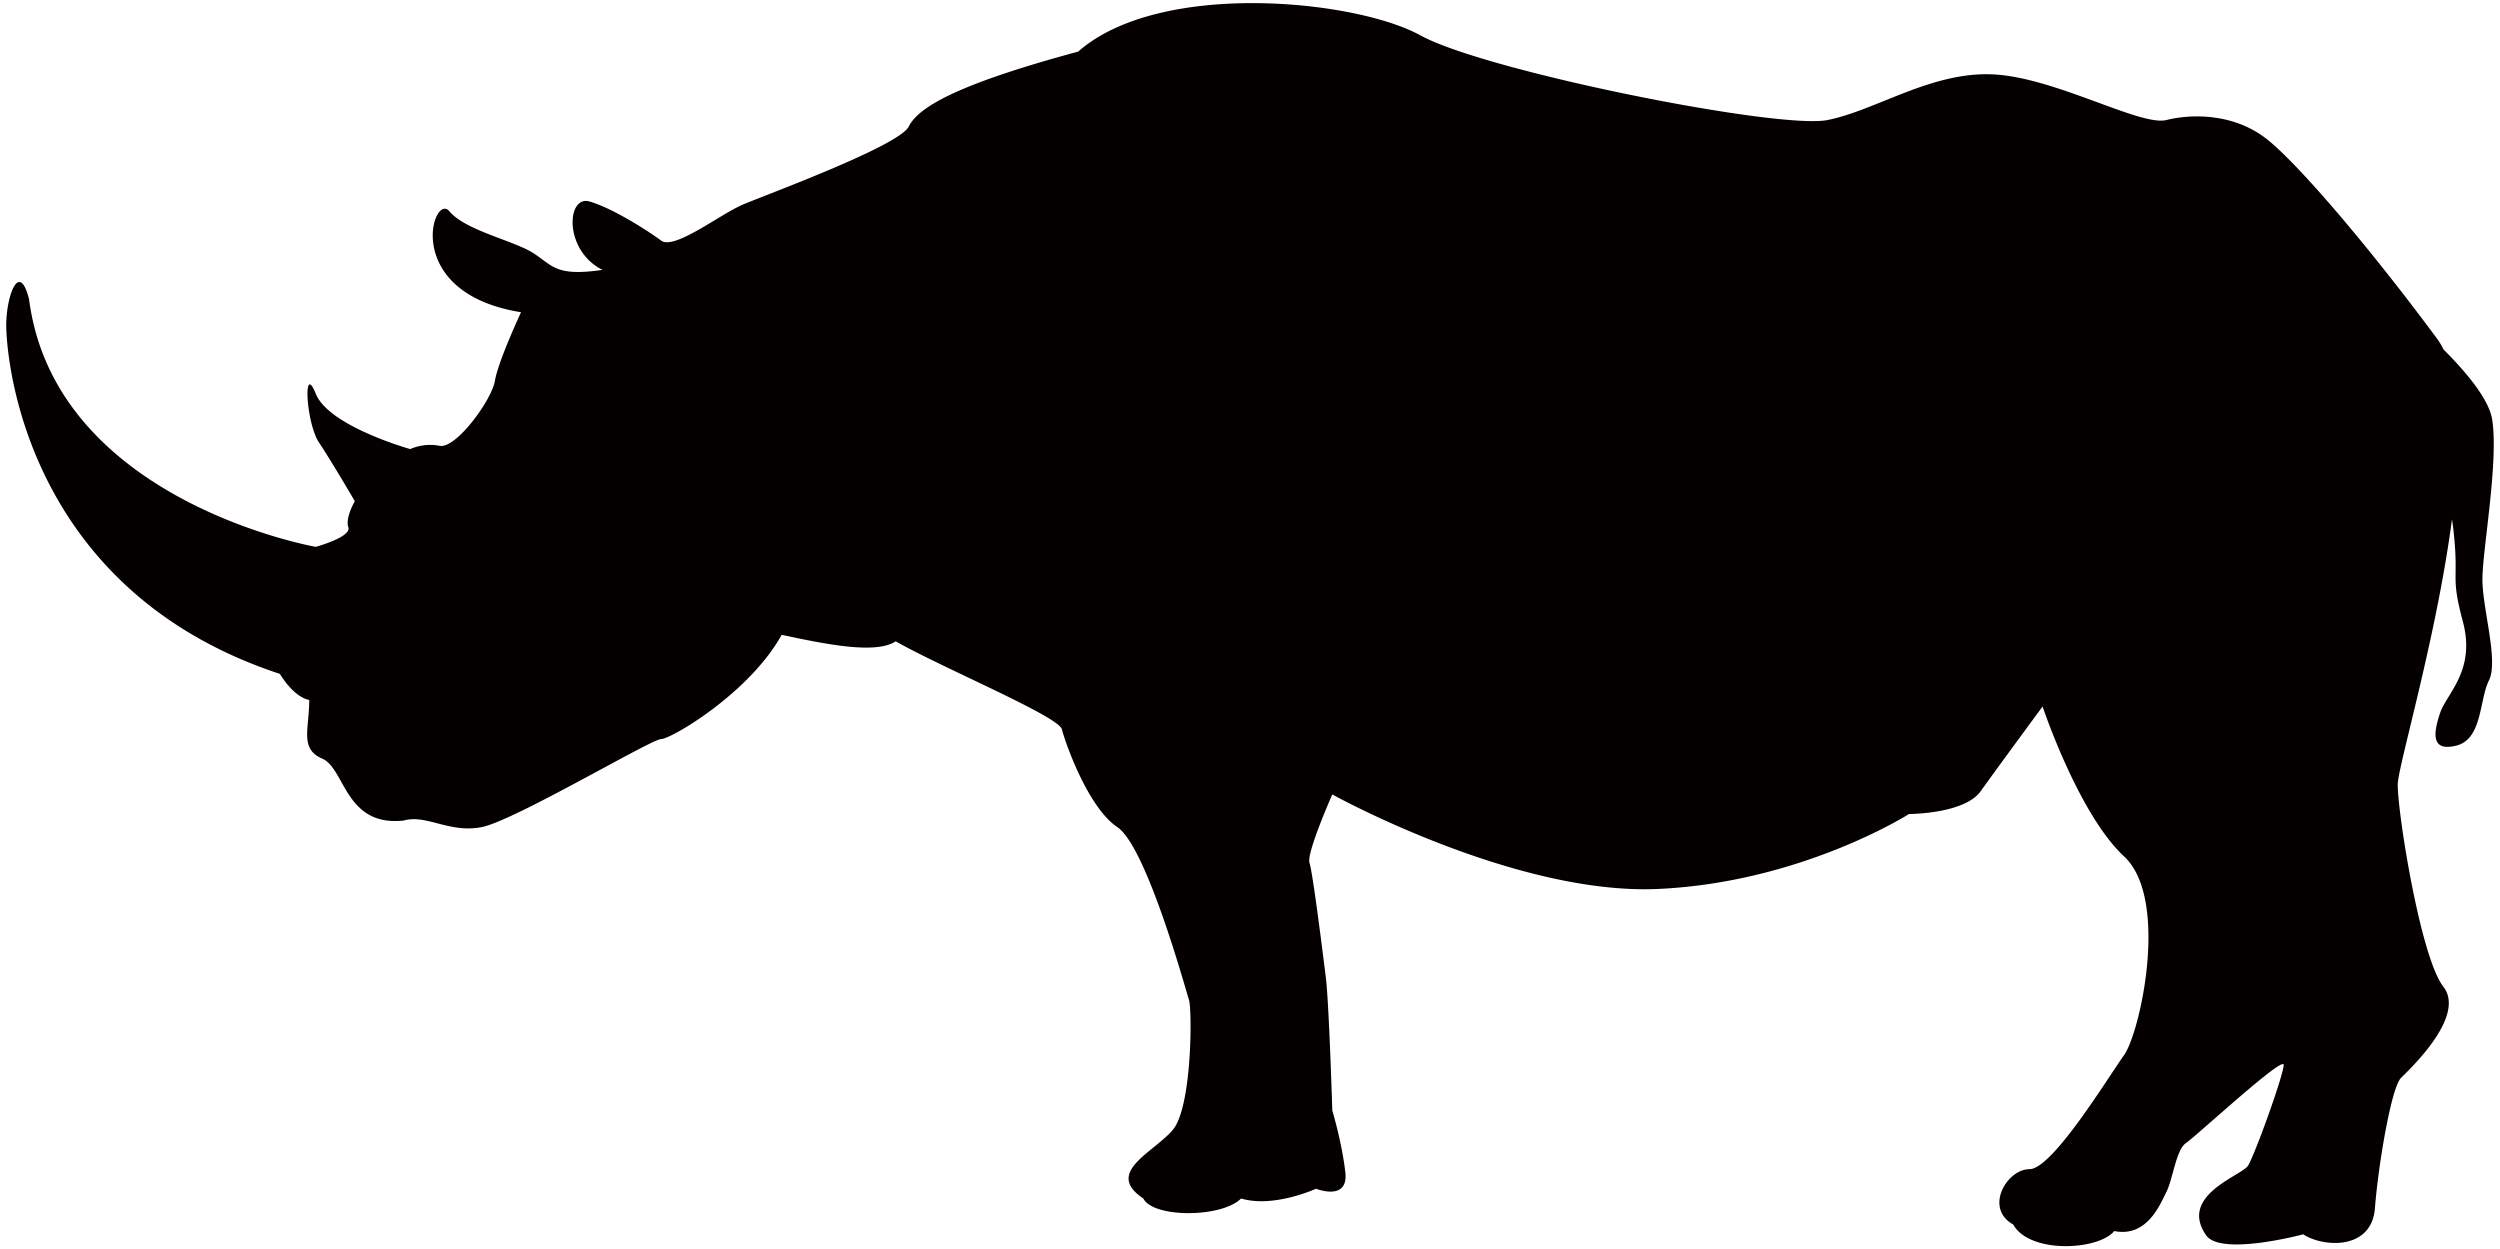 <svg xmlns="http://www.w3.org/2000/svg" viewBox="0 0 800 399.764"><path d="M797.51 134.321c-1.006-6.525-8.284-15.205-15.568-22.471a22.615 22.615 0 00-2.163-3.584c-20.841-28.161-43.784-55.258-54.214-63.603-10.425-8.345-23.981-8.345-32.318-6.253-8.338 2.078-35.449-13.556-55.259-14.598-19.813-1.042-37.533 11.464-53.173 14.598-15.637 3.12-109.475-15.64-130.326-27.112C433.634-.173 371.08-6.426 345.014 16.517c-38.576 10.415-51.083 17.718-54.209 23.971-3.134 6.26-45.879 21.893-53.174 25.02-7.307 3.141-21.901 14.598-26.074 11.479-4.172-3.127-15.637-10.437-22.939-12.52-7.293-2.085-8.334 15.639 4.176 21.901-14.598 2.091-15.643-1.043-21.889-5.218-6.261-4.162-21.901-7.289-27.112-13.556-5.223-6.253-15.645 26.076 22.932 32.323 0 0-7.299 15.647-8.341 21.901-1.042 6.26-12.503 21.893-17.721 20.843-5.214-1.042-9.377 1.05-9.377 1.05s-26.073-7.289-30.242-17.718c-4.168-10.43-3.122 9.373 1.043 15.625 4.168 6.268 11.468 18.774 11.468 18.774s-3.127 5.218-2.085 8.337c1.046 3.127-10.426 6.261-10.426 6.261S17.637 160.391 9.303 95.753C6.169 83.239 2 94.711 2 104.083c0 9.388 5.211 84.454 87.574 111.566 0 0 4.176 7.303 9.38 8.345 0 9.38-3.12 15.633 4.176 18.774 7.299 3.12 7.299 21.887 26.066 19.802 7.299-2.084 14.599 4.176 25.024 2.085 10.425-2.085 54.216-28.154 57.339-28.154 3.13 0 28.155-14.591 38.579-33.358 14.598 3.134 30.235 6.246 36.492 2.077 14.594 8.345 52.131 23.985 53.173 28.155 1.042 4.176 8.341 25.02 17.721 31.28 9.387 6.253 21.897 52.124 22.939 55.259 1.042 3.126 1.042 34.407-5.211 41.702-6.249 7.295-21.893 13.563-9.384 21.901 3.134 6.246 25.02 6.246 31.277 0 10.43 3.112 23.985-3.126 23.985-3.126s10.422 4.168 9.38-5.211c-1.046-9.395-4.172-19.816-4.172-19.816s-1.046-34.408-2.088-42.745c-1.042-8.345-4.172-33.372-5.207-36.492-1.043-3.134 7.295-21.901 7.295-21.901s58.389 32.323 104.26 30.238c45.879-2.091 80.279-23.977 80.279-23.977s17.732 0 22.943-7.303c5.211-7.295 19.808-27.104 19.808-27.104s11.472 34.408 26.067 47.956c14.594 13.549 5.214 56.3 0 63.603-5.215 7.303-22.943 36.491-30.239 36.491-7.303 0-14.594 12.5-5.211 17.725 5.211 9.38 27.102 8.338 32.32 2.085 10.43 2.077 14.591-8.352 16.683-12.521 2.08-4.161 3.13-13.548 6.257-15.633 3.127-2.084 31.277-28.146 31.277-25.02 0 3.134-9.38 29.189-11.468 32.323-2.088 3.126-21.897 9.386-13.553 21.893 4.162 7.295 31.274 0 31.274 0 6.257 4.169 21.904 5.211 22.943-8.352 1.039-13.541 5.208-38.576 8.338-41.688 3.13-3.134 20.851-19.817 13.556-29.197-7.295-9.38-14.598-55.258-14.598-64.652 0-5.71 12.403-47.099 17.357-84.903.15.899.271 1.762.364 2.541 2.085 17.732-1.039 14.598 3.138 30.239 4.166 15.64-5.218 22.942-7.303 29.196-2.081 6.253-3.13 12.506 5.207 10.422 8.337-2.085 7.303-14.591 10.426-20.858 3.13-6.253-2.089-22.929-2.089-32.309-.002-9.396 5.217-37.536 3.136-51.1z" fill="#040000"/></svg>